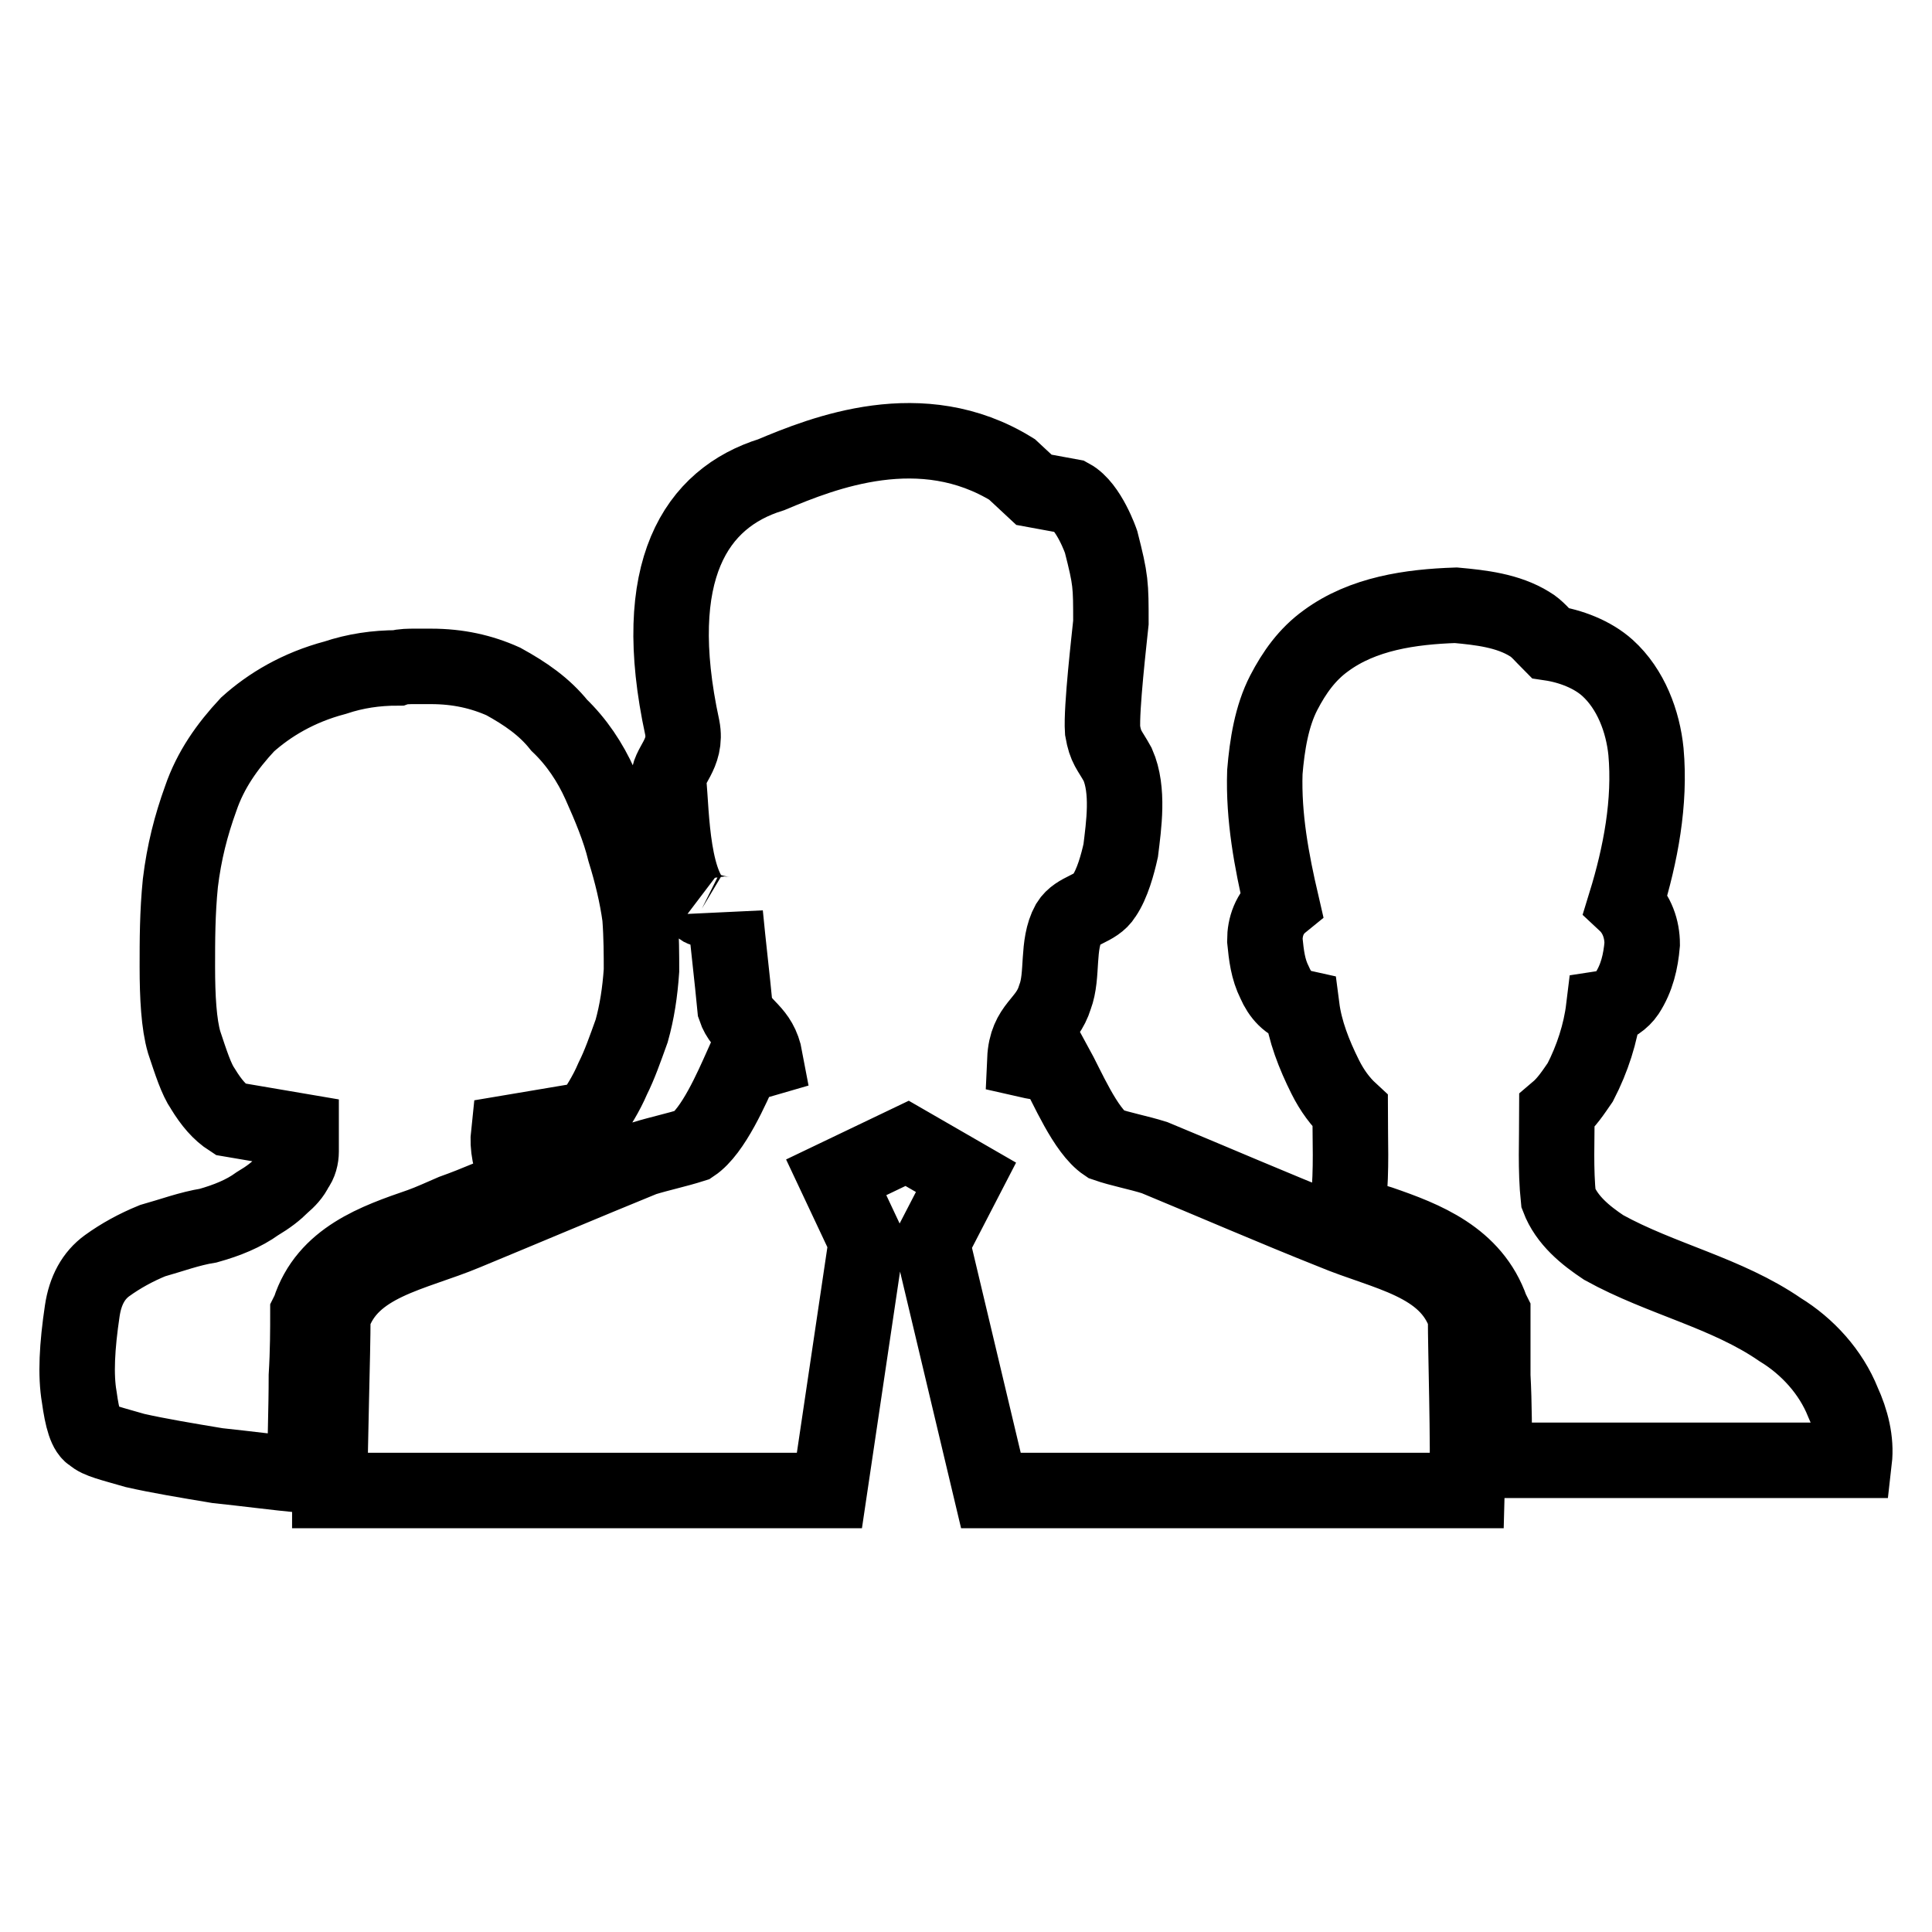 <?xml version="1.0" encoding="utf-8"?>
<!-- Svg Vector Icons : http://www.onlinewebfonts.com/icon -->
<!DOCTYPE svg PUBLIC "-//W3C//DTD SVG 1.1//EN" "http://www.w3.org/Graphics/SVG/1.1/DTD/svg11.dtd">
<svg version="1.1" xmlns="http://www.w3.org/2000/svg" xmlns:xlink="http://www.w3.org/1999/xlink" x="0px" y="0px" viewBox="0 0 256 256" enable-background="new 0 0 256 256" xml:space="preserve">
<g> <path stroke-width="10" fill-opacity="0" stroke="#000000"  d="M60,160.6c3.1-1.1,6.2-2.5,9.4-3.8c-0.4-0.2-0.7-0.7-0.9-0.9c-0.9-2-1.3-4-1.1-5.8l10.7-1.8 c1.1-1.6,2.2-3.3,3.1-5.4c0.9-1.8,1.6-3.8,2.5-6.3c0.7-2.5,1.1-5.1,1.3-8c0-2,0-4.5-0.2-7.1c-0.4-2.9-1.1-5.8-2-8.7 c-0.7-2.9-2-6-3.3-8.9c-1.3-2.9-3.1-5.6-5.4-7.8c-2-2.5-4.5-4.2-7.4-5.8c-2.9-1.3-6-2-9.6-2c-0.9,0-1.6,0-2.2,0s-1.6,0-2.2,0.2 c-2.9,0-5.6,0.4-8.3,1.3c-4.9,1.3-8.7,3.6-11.6,6.2c-2.7,2.9-4.9,6-6.2,9.8c-1.3,3.6-2.2,7.1-2.7,11.2c-0.4,4-0.4,7.6-0.4,11.1 c0,4,0.2,7.6,0.9,10c0.9,2.7,1.6,4.9,2.5,6.2c1.1,1.8,2.2,3.1,3.6,4l9.4,1.6c0,0.9,0,1.8,0,2.7c0,0.7-0.2,1.6-0.7,2.2 c-0.4,0.9-1.1,1.6-1.8,2.2c-0.9,0.9-1.8,1.6-3.3,2.5c-1.8,1.3-4,2.2-6.5,2.9c-2.5,0.4-4.9,1.3-7.4,2c-2.2,0.9-4.2,2-6,3.3 c-1.8,1.3-2.9,3.3-3.3,6c-0.7,4.7-0.9,8.5-0.4,11.4c0.4,2.9,0.9,4.7,1.8,5.1c0.7,0.7,2.5,1.1,5.6,2c3.1,0.7,6.7,1.3,10.9,2 c3.8,0.4,7.6,0.9,11.6,1.3c0-3.8,0.2-8.7,0.2-13.2c0.2-3.3,0.2-6.2,0.2-8.3V174l0.2-0.4c2.2-6.9,8.9-9.2,14.7-11.2 C57.1,161.9,58.6,161.2,60,160.6L60,160.6z M244.2,185.8c-1.6-4-4.7-7.4-8.3-9.6c-7.1-4.9-15.8-6.7-23.4-10.9 c-2.4-1.6-4.9-3.6-6-6.5c-0.4-3.8-0.2-7.8-0.2-11.6c1.3-1.1,2.2-2.5,3.1-3.8c1.6-3.1,2.7-6.5,3.1-9.8c1.3-0.2,2.5-1.1,3.1-2 c1.3-2,1.8-4.2,2-6.5c0-2-0.7-4-2.2-5.4c2-6.5,3.3-13.4,2.7-20.1c-0.4-4-2-8.3-5.1-11.1c-2-1.8-4.9-2.9-7.6-3.3 c-0.9-0.9-1.8-2-2.7-2.5c-2.9-1.8-6.5-2.2-9.8-2.5c-6,0.2-12.3,1.1-17.2,4.7c-2.5,1.8-4.2,4.2-5.6,6.9c-1.6,3.1-2.2,6.9-2.5,10.5 c-0.2,6,0.9,11.8,2.2,17.4c-1.6,1.3-2.2,3.1-2.2,4.9c0.2,2,0.4,3.8,1.3,5.6c0.7,1.6,1.8,2.9,3.6,3.3c0.4,3.1,1.6,6.2,3.1,9.2 c0.9,1.8,2,3.3,3.3,4.5c0,3.8,0.2,7.8-0.2,11.8c-0.2,0.4-0.4,0.9-0.7,1.3c0,0.2,0.2,0.2,0.2,0.2c1.6,0.7,3.1,1.1,4.7,1.6 c5.8,2,12.3,4.5,14.7,11.4l0.2,0.4v0.4c0,1.8,0,4.9,0,8c0.2,3.6,0.2,7.8,0.2,11.2c16.1,0,31.9,0,47.7,0 C246,190.9,245.3,188.2,244.2,185.8L244.2,185.8z M176.6,163.2c-7.8-3.1-16.1-6.7-23.6-9.8c-2.2-0.7-4.5-1.1-6.5-1.8 c-2.7-1.8-5.1-7.6-6.7-10.5c-1.3-0.2-2.7-0.4-4-0.7c0.2-4.5,2.9-4.7,4-8.3c1.1-2.9,0.2-6.9,1.8-9.8c1.1-1.8,3.6-1.8,4.7-3.6 c1.1-1.6,1.8-4.2,2.2-6c0.4-3.3,1.1-8-0.4-11.4c-1.1-2-1.6-2.2-2-4.5c-0.2-2.9,0.9-12.3,1.1-14.3c0-5.1,0-5.6-1.3-10.7 c0,0-1.6-4.7-4-6l-4.9-0.9l-2.9-2.7c-12-7.4-25-2.2-31.9,0.7c-10,3.1-16.3,12.7-11.8,33.5c0.7,3.6-2,5.1-1.8,7.1 C89,107.9,89,118,93,120.4c0.4,0.2,3.1,0.9,3.1,0.7c0.4,4.2,0.9,8.3,1.3,12.5c0.9,2.7,3.3,2.9,4,6.7l-3.1,0.9 c-1.3,2.9-3.8,8.7-6.5,10.5c-2.2,0.7-4.2,1.1-6.5,1.8c-7.6,3.1-16.1,6.7-23.6,9.8c-6.9,2.9-15.2,4-17.6,11.2c0,4.9-0.4,16.5-0.4,23 h66.2l4.9-33l-4-8.5l9.4-4.5l7.8,4.5l-4.5,8.7l7.8,32.8h63.1c0.2-6.5-0.2-18.1-0.2-23C191.8,167.2,183.5,166.1,176.6,163.2 L176.6,163.2z"/></g>
</svg>